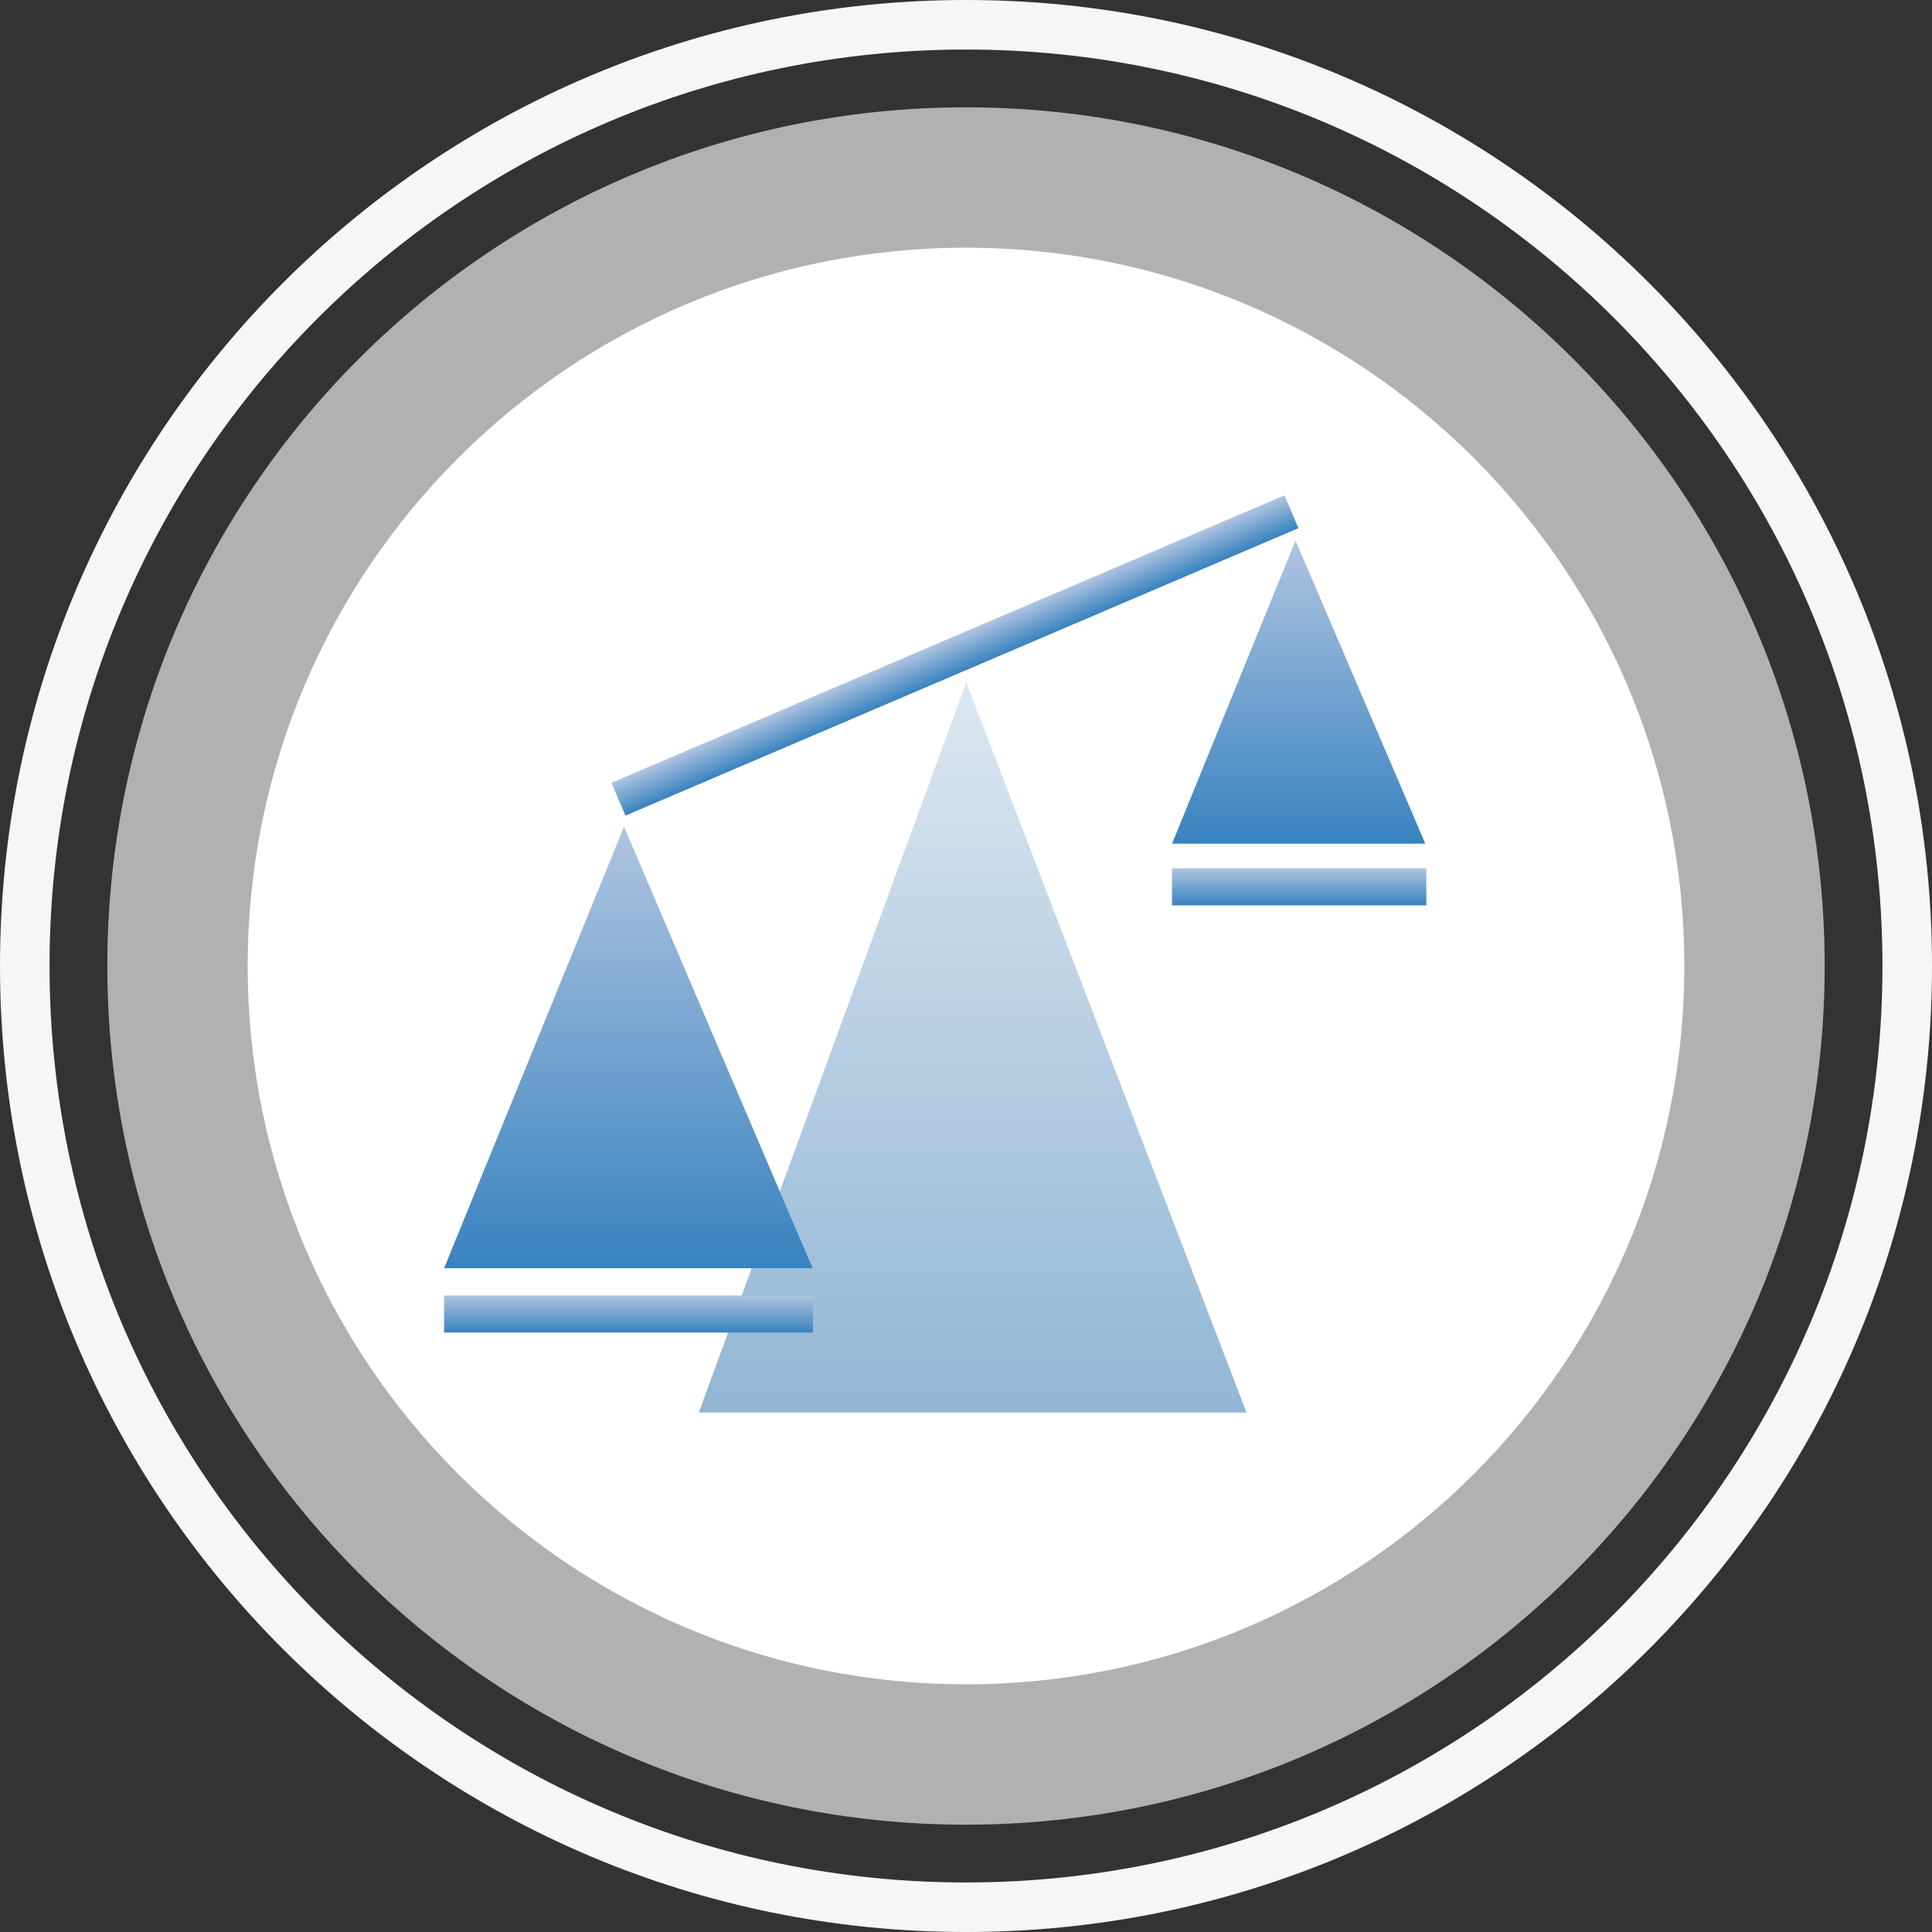 <svg width="78" height="78" viewBox="0 0 78 78" fill="none" xmlns="http://www.w3.org/2000/svg">
<rect x="0" y="0" width="78" height="78" fill="#333333" stroke="none"/>
<g clip-path="url(#clip0_1770_73108)">
<path fill-rule="evenodd" clip-rule="evenodd" d="M39 76C59.434 76 76 59.434 76 39C76 18.566 59.434 2 39 2C18.566 2 2 18.566 2 39C2 59.434 18.566 76 39 76ZM39 78C60.539 78 78 60.539 78 39C78 17.461 60.539 0 39 0C17.461 0 0 17.461 0 39C0 60.539 17.461 78 39 78Z" fill="#F6F6F6"/>
<path opacity="0.7" d="M73.667 39C73.667 58.146 58.146 73.667 39 73.667C19.854 73.667 4.333 58.146 4.333 39C4.333 19.854 19.854 4.333 39 4.333C58.146 4.333 73.667 19.854 73.667 39Z" fill="#E7E7E7"/>
<path d="M68 39C68 55.016 55.016 68 39 68C22.984 68 10 55.016 10 39C10 22.984 22.984 10 39 10C55.016 10 68 22.984 68 39Z" fill="white"/>
<path d="M28.212 57.027L39.01 27.552L50.325 57.027H28.212Z" fill="url(#paint0_linear_1770_73108)"/>
<path d="M17.929 51.202L25.193 33.377L32.806 51.202H17.929Z" fill="url(#paint1_linear_1770_73108)"/>
<path d="M47.318 34.062L52.305 21.825L57.543 34.062H47.318Z" fill="url(#paint2_linear_1770_73108)"/>
<path d="M51.856 19.999L24.686 31.605L25.252 32.928L52.421 21.323L51.856 19.999Z" fill="url(#paint3_linear_1770_73108)"/>
<path d="M32.82 52.303H17.929V53.798H32.82V52.303Z" fill="url(#paint4_linear_1770_73108)"/>
<path d="M57.585 35.056H47.318V36.551H57.585V35.056Z" fill="url(#paint5_linear_1770_73108)"/>
</g>
<defs>
<linearGradient id="paint0_linear_1770_73108" x1="39.269" y1="27.552" x2="39.269" y2="57.027" gradientUnits="userSpaceOnUse">
<stop stop-color="#DBE7F1"/>
<stop offset="1" stop-color="#92B6D5"/>
</linearGradient>
<linearGradient id="paint1_linear_1770_73108" x1="25.206" y1="33.868" x2="25.206" y2="51.085" gradientUnits="userSpaceOnUse">
<stop stop-color="#ADC2DF"/>
<stop offset="1" stop-color="#3883C0"/>
</linearGradient>
<linearGradient id="paint2_linear_1770_73108" x1="52.32" y1="22.162" x2="52.32" y2="33.981" gradientUnits="userSpaceOnUse">
<stop stop-color="#ADC2DF"/>
<stop offset="1" stop-color="#3883C0"/>
</linearGradient>
<linearGradient id="paint3_linear_1770_73108" x1="37.992" y1="25.965" x2="38.538" y2="27.242" gradientUnits="userSpaceOnUse">
<stop stop-color="#ADC2DF"/>
<stop offset="1" stop-color="#3883C0"/>
</linearGradient>
<linearGradient id="paint4_linear_1770_73108" x1="25.213" y1="52.344" x2="25.213" y2="53.788" gradientUnits="userSpaceOnUse">
<stop stop-color="#ADC2DF"/>
<stop offset="1" stop-color="#3883C0"/>
</linearGradient>
<linearGradient id="paint5_linear_1770_73108" x1="52.34" y1="35.097" x2="52.34" y2="36.541" gradientUnits="userSpaceOnUse">
<stop stop-color="#ADC2DF"/>
<stop offset="1" stop-color="#3883C0"/>
</linearGradient>
<clipPath id="clip0_1770_73108">
<rect width="78" height="78" fill="white"/>
</clipPath>
</defs>
</svg>
